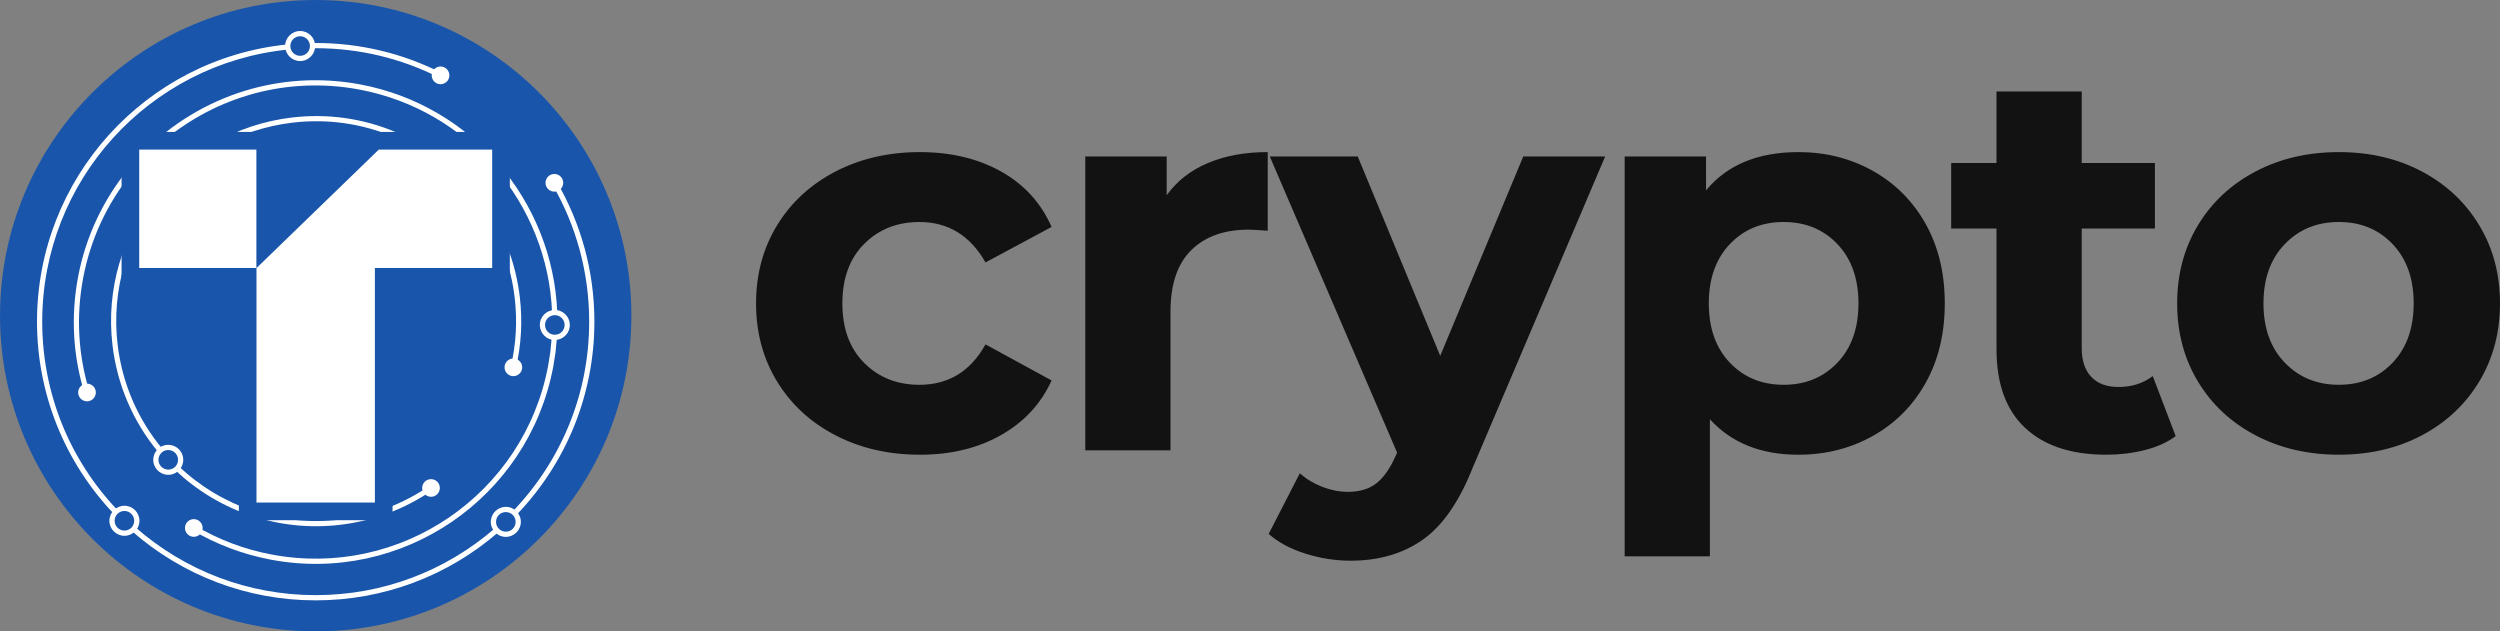 <?xml version="1.0" encoding="UTF-8"?>
<!DOCTYPE svg PUBLIC "-//W3C//DTD SVG 1.1//EN" "http://www.w3.org/Graphics/SVG/1.1/DTD/svg11.dtd">
<!-- Creator: CorelDRAW -->
<svg xmlns="http://www.w3.org/2000/svg" xml:space="preserve" width="33.867mm" height="8.553mm" version="1.1" style="shape-rendering:geometricPrecision; text-rendering:geometricPrecision; image-rendering:optimizeQuality; fill-rule:evenodd; clip-rule:evenodd"
viewBox="0 0 2419.05 610.93"
 xmlns:xlink="http://www.w3.org/1999/xlink"
 xmlns:xodm="http://www.corel.com/coreldraw/odm/2003">
 <rect x="0" y="0" width="2419.05" height="610.93" fill="#808080" stroke="none"/>
 <defs>
  <style type="text/css">
   <![CDATA[
    .fil1 {fill:#1956AB}
    .fil3 {fill:white}
    .fil0 {fill:#121212;fill-rule:nonzero}
    .fil2 {fill:white;fill-rule:nonzero}
   ]]>
  </style>
 </defs>
 <g id="Слой_x0020_1">
  <g id="_2429363923936">
   <path class="fil0" d="M890.15 439.99c-30.31,0 -57.53,-6.26 -81.67,-18.76 -24.13,-12.5 -42.99,-29.86 -56.55,-52.06 -13.58,-22.2 -20.36,-47.4 -20.36,-75.59 0,-28.18 6.78,-53.39 20.36,-75.58 13.56,-22.21 32.42,-39.56 56.55,-52.06 24.14,-12.51 51.36,-18.76 81.67,-18.76 29.96,0 56.11,6.25 78.49,18.76 22.37,12.51 38.68,30.39 48.89,53.64l-63.95 34.36c-14.81,-26.06 -36.13,-39.11 -63.96,-39.11 -21.5,0 -39.29,7.04 -53.39,21.14 -14.1,14.09 -21.14,33.3 -21.14,57.61 0,24.32 7.04,43.52 21.14,57.62 14.09,14.1 31.89,21.14 53.39,21.14 28.19,0 49.51,-13.04 63.96,-39.11l63.95 34.89c-10.21,22.55 -26.52,40.17 -48.89,52.86 -22.38,12.69 -48.54,19.02 -78.49,19.02zm238.75 -251.06c9.86,-13.74 23.17,-24.14 39.91,-31.19 16.74,-7.06 36.03,-10.57 57.87,-10.57l0 76.11c-9.16,-0.71 -15.32,-1.06 -18.5,-1.06 -23.61,0 -42.1,6.6 -55.5,19.82 -13.39,13.21 -20.09,33.04 -20.09,59.46l0 134.26 -82.45 0 0 -284.37 78.75 0 0 37.53zm424.29 -37.53l-128.45 301.81c-13.03,32.76 -29.16,55.85 -48.36,69.24 -19.21,13.39 -42.38,20.09 -69.51,20.09 -14.79,0 -29.41,-2.29 -43.87,-6.88 -14.45,-4.58 -26.26,-10.92 -35.41,-19.02l30.14 -58.68c6.34,5.64 13.66,10.05 21.93,13.21 8.28,3.17 16.48,4.76 24.59,4.76 11.27,0 20.44,-2.73 27.49,-8.19 7.04,-5.46 13.39,-14.54 19.02,-27.22l1.06 -2.65 -123.16 -286.48 85.11 0 79.81 192.92 80.36 -192.92 79.28 0zm186.96 -4.23c26.44,0 50.49,6.07 72.15,18.23 21.67,12.16 38.68,29.25 51.01,51.27 12.34,22.03 18.5,47.67 18.5,76.91 0,29.25 -6.16,54.89 -18.5,76.91 -12.33,22.03 -29.34,39.12 -51.01,51.28 -21.66,12.15 -45.71,18.23 -72.15,18.23 -36.29,0 -64.84,-11.44 -85.63,-34.36l0 132.68 -82.46 0 0 -386.91 78.75 0 0 32.76c20.44,-24.66 50.23,-36.99 89.34,-36.99zm-14.28 225.16c21.16,0 38.51,-7.14 52.07,-21.41 13.57,-14.26 20.35,-33.39 20.35,-57.35 0,-23.96 -6.78,-43.07 -20.35,-57.35 -13.56,-14.26 -30.91,-21.4 -52.07,-21.4 -21.14,0 -38.49,7.14 -52.06,21.4 -13.56,14.28 -20.34,33.39 -20.34,57.35 0,23.96 6.79,43.09 20.34,57.35 13.58,14.27 30.93,21.41 52.06,21.41zm379.37 49.69c-8.11,5.99 -18.06,10.49 -29.86,13.48 -11.81,2.99 -24.23,4.49 -37.27,4.49 -33.82,0 -59.99,-8.63 -78.49,-25.9 -18.51,-17.26 -27.76,-42.64 -27.76,-76.11l0 -116.81 -43.87 0 0 -63.43 43.87 0 0 -69.25 82.46 0 0 69.25 70.84 0 0 63.43 -70.84 0 0 115.76c0,11.98 3.09,21.23 9.25,27.75 6.18,6.52 14.89,9.77 26.18,9.77 13.03,0 24.13,-3.52 33.3,-10.56l22.19 58.14zm157.89 17.96c-29.95,0 -56.83,-6.26 -80.61,-18.76 -23.79,-12.5 -42.38,-29.86 -55.76,-52.06 -13.39,-22.2 -20.09,-47.4 -20.09,-75.59 0,-28.18 6.7,-53.39 20.09,-75.58 13.39,-22.21 31.97,-39.56 55.76,-52.06 23.79,-12.51 50.66,-18.76 80.61,-18.76 29.95,0 56.73,6.25 80.34,18.76 23.61,12.51 42.11,29.86 55.49,52.06 13.4,22.19 20.09,47.4 20.09,75.58 0,28.19 -6.69,53.39 -20.09,75.59 -13.39,22.19 -31.89,39.56 -55.49,52.06 -23.61,12.51 -50.39,18.76 -80.34,18.76zm0 -67.66c21.14,0 38.49,-7.14 52.06,-21.41 13.56,-14.26 20.34,-33.39 20.34,-57.35 0,-23.96 -6.78,-43.07 -20.34,-57.35 -13.58,-14.26 -30.93,-21.4 -52.06,-21.4 -21.15,0 -38.59,7.14 -52.34,21.4 -13.74,14.28 -20.6,33.39 -20.6,57.35 0,23.96 6.86,43.09 20.6,57.35 13.76,14.27 31.19,21.41 52.34,21.41z"/>
   <ellipse class="fil1" cx="305.47" cy="305.47" rx="305.47" ry="305.46"/>
   <path class="fil2" d="M538.58 175.62c11.81,20.26 21.07,42.23 27.29,65.32 6.04,22.41 9.27,46.01 9.27,70.31 0,35.55 -6.93,69.63 -19.47,100.74 -13.02,32.27 -32.15,61.55 -55.91,86.24l-3.6 -3.46c23.31,-24.21 42.08,-52.94 54.86,-84.64 12.3,-30.51 19.08,-63.9 19.08,-98.87 0,-23.87 -3.17,-47.04 -9.09,-69.01 -6.13,-22.72 -15.22,-44.28 -26.76,-64.09l4.33 -2.53zm-56.38 339.32c-24.09,20.91 -51.96,37.65 -82.45,49.02 -29.39,10.96 -61.17,16.96 -94.29,16.96 -33.41,0 -65.44,-6.11 -95.01,-17.24 -30.69,-11.56 -58.71,-28.57 -82.86,-49.78l3.31 -3.79c23.73,20.84 51.24,37.56 81.31,48.88 28.96,10.89 60.38,16.88 93.24,16.88 32.6,0 63.81,-5.88 92.56,-16.61 29.89,-11.14 57.24,-27.59 80.9,-48.12l3.28 3.79zm-372.11 -17.81c-23.41,-24.61 -42.28,-53.69 -55.11,-85.84 -12.35,-30.96 -19.18,-64.73 -19.18,-100.04 0,-69.46 26.32,-132.89 69.52,-180.71 43.61,-48.26 104.49,-80.71 172.86,-87.56l0.51 4.98c-67.11,6.72 -126.85,38.56 -169.66,85.94 -42.36,46.91 -68.19,109.11 -68.19,177.35 0,34.74 6.69,67.89 18.79,98.2 12.56,31.48 31.1,60.04 54.1,84.21l-3.64 3.46zm192.29 -455.49l3.04 -0.04c21.64,-0.01 42.71,2.54 62.84,7.34 20.69,4.94 40.54,12.3 59.15,21.74l-2.27 4.47c-18.19,-9.23 -37.66,-16.46 -58.04,-21.31 -19.74,-4.71 -40.42,-7.21 -61.64,-7.21l-3.01 0.02 -0.07 -5.01z"/>
   <circle class="fil3" cx="426.27" cy="72.92" r="8.56"/>
   <path class="fil2" d="M290.41 30.01c4,0 7.64,1.62 10.28,4.25 2.59,2.6 4.25,6.28 4.25,10.28 0,4 -1.64,7.63 -4.25,10.26 -2.66,2.64 -6.28,4.27 -10.28,4.27 -4.01,0 -7.63,-1.64 -10.26,-4.25 -2.64,-2.65 -4.28,-6.31 -4.28,-10.28 0,-4 1.64,-7.63 4.26,-10.26 2.65,-2.64 6.27,-4.27 10.28,-4.27zm6.71 7.82c-1.71,-1.71 -4.09,-2.78 -6.71,-2.78 -2.61,0 -5.01,1.09 -6.71,2.78 -1.69,1.69 -2.78,4.09 -2.78,6.71 0,2.61 1.09,5.01 2.78,6.71 1.69,1.69 4.09,2.78 6.71,2.78 2.61,0 5.01,-1.09 6.71,-2.78 1.69,-1.69 2.77,-4.09 2.77,-6.71 0,-2.61 -1.08,-5.01 -2.77,-6.71z"/>
   <path class="fil2" d="M120.39 489.38c4,0 7.64,1.62 10.27,4.26 2.6,2.59 4.26,6.27 4.26,10.28 0,4 -1.64,7.62 -4.26,10.26 -2.65,2.63 -6.27,4.27 -10.27,4.27 -4.01,0 -7.69,-1.66 -10.28,-4.26 -2.64,-2.63 -4.26,-6.27 -4.26,-10.27 0,-3.95 1.64,-7.65 4.26,-10.26 2.63,-2.63 6.33,-4.27 10.28,-4.27zm6.71 7.83c-1.71,-1.71 -4.09,-2.78 -6.71,-2.78 -2.64,0 -5.04,1.06 -6.71,2.76 -1.71,1.69 -2.78,4.09 -2.78,6.73 0,2.61 1.06,4.99 2.78,6.71 1.69,1.69 4.09,2.77 6.71,2.77 2.61,0 5.01,-1.08 6.71,-2.77 1.69,-1.7 2.77,-4.09 2.77,-6.71 0,-2.61 -1.08,-5.01 -2.77,-6.71z"/>
   <path class="fil2" d="M489.45 490.44c4,0 7.62,1.64 10.26,4.26 2.63,2.65 4.27,6.27 4.27,10.28 0,3.96 -1.64,7.62 -4.26,10.26 -2.65,2.63 -6.31,4.27 -10.27,4.27 -4.01,0 -7.63,-1.64 -10.26,-4.26 -2.63,-2.65 -4.27,-6.27 -4.27,-10.27 0,-3.95 1.64,-7.65 4.26,-10.26 2.63,-2.63 6.33,-4.27 10.28,-4.27zm6.71 7.83c-1.7,-1.7 -4.09,-2.78 -6.71,-2.78 -2.64,0 -5.04,1.06 -6.71,2.76 -1.71,1.69 -2.78,4.09 -2.78,6.73 0,2.61 1.08,5.01 2.78,6.7 1.69,1.7 4.09,2.78 6.71,2.78 2.61,0 5.01,-1.08 6.71,-2.78 1.69,-1.69 2.77,-4.09 2.77,-6.7 0,-2.61 -1.08,-5.01 -2.77,-6.71z"/>
   <circle class="fil3" cx="536.41" cy="176.89" r="8.56"/>
   <path class="fil2" d="M81.86 380.79c-5.56,-17.9 -9.01,-36.65 -10.08,-55.8 -1.05,-18.61 0.12,-37.66 3.71,-56.77 3.64,-19.4 9.64,-37.84 17.61,-55.04 8.2,-17.72 18.51,-34.15 30.52,-48.91l3.89 3.17c-11.77,14.48 -21.87,30.54 -29.87,47.84 -7.77,16.76 -13.63,34.83 -17.22,53.89 -3.51,18.71 -4.66,37.37 -3.64,55.55 1.05,18.75 4.44,37.09 9.86,54.61l-4.79 1.48zm58.04 -234.54c26.88,-26.86 60.13,-46.99 96.65,-58.26 35.19,-10.87 73.54,-13.56 112.25,-6.25 54.04,10.19 100.24,38.27 133.6,76.91 34.02,39.43 54.71,89.95 56.81,143.71l-5.01 0.19c-2.04,-52.61 -22.3,-102.03 -55.58,-140.61 -32.64,-37.79 -77.85,-65.29 -130.75,-75.26 -37.88,-7.14 -75.41,-4.52 -109.84,6.11 -35.73,11.04 -68.29,30.74 -94.6,57.02l-3.53 -3.56zm398.99 180.38l-1.37 14.28 -2.24 14.14c-11.97,63.42 -48.59,116.09 -98.04,149.84 -49.44,33.73 -111.8,48.62 -175.26,36.64 -13.5,-2.54 -26.63,-6.26 -39.16,-10.96 -12.86,-4.83 -25.1,-10.74 -36.58,-17.52l2.56 -4.33c11.31,6.67 23.28,12.46 35.79,17.16 12.17,4.58 25.03,8.2 38.34,10.71 62.11,11.72 123.14,-2.83 171.51,-35.84 48.37,-33.01 84.2,-84.51 95.91,-146.63l2.2 -13.81 1.34 -13.99 5.01 0.33z"/>
   <circle class="fil3" transform="matrix(-1.631 -0.308 0.308 -1.631 187.512 510.875)" r="5.15"/>
   <path class="fil2" d="M534.16 328.72c-3.93,-0.71 -7.21,-3.01 -9.3,-6.09 -2.07,-3.06 -2.99,-6.94 -2.27,-10.87 0.74,-3.91 3.01,-7.19 6.09,-9.29 3.06,-2.07 6.94,-3.01 10.87,-2.29 3.91,0.76 7.21,3.04 9.29,6.11 2.07,3.06 3.01,6.94 2.27,10.85 -0.72,3.93 -3.03,7.21 -6.09,9.29 -3.06,2.09 -6.96,3.01 -10.86,2.29zm-5.15 -8.9c1.35,1.98 3.51,3.49 6.09,3.96 2.54,0.47 5.11,-0.13 7.09,-1.48 2,-1.37 3.51,-3.51 3.98,-6.09 0.47,-2.56 -0.12,-5.12 -1.48,-7.11 -1.35,-1.98 -3.51,-3.49 -6.07,-3.98 -2.58,-0.47 -5.14,0.14 -7.12,1.49 -1.99,1.35 -3.5,3.51 -3.96,6.08 -0.47,2.58 0.12,5.14 1.48,7.12z"/>
   <path class="fil2" d="M130.69 171.01c-3.89,-0.74 -7.19,-3.04 -9.29,-6.09 -2.04,-2.99 -2.96,-6.76 -2.34,-10.59l0.05 -0.34c0.74,-3.91 3.07,-7.19 6.1,-9.24 2.99,-2.02 6.78,-2.98 10.56,-2.33l0.31 0.06c3.93,0.72 7.21,3.03 9.29,6.09 2.09,3.06 3.01,6.96 2.29,10.87 -0.72,3.89 -3.01,7.19 -6.09,9.29 -3.06,2.07 -6.94,3.01 -10.87,2.29zm-5.16 -8.92c1.37,2 3.51,3.49 6.09,3.99 2.58,0.46 5.14,-0.15 7.12,-1.5 1.99,-1.35 3.5,-3.51 3.96,-6.08 0.47,-2.56 -0.12,-5.11 -1.47,-7.1 -1.32,-1.93 -3.37,-3.41 -5.83,-3.93l-0.32 -0.06c-2.53,-0.49 -5.09,0.13 -7.07,1.48 -1.89,1.28 -3.39,3.34 -3.91,5.77l-0.06 0.31c-0.47,2.58 0.13,5.14 1.48,7.12z"/>
   <circle class="fil3" transform="matrix(-1.631 -0.308 0.308 -1.631 84.161 379.777)" r="5.15"/>
   <path class="fil2" d="M445.11 162.55c-0.45,3.97 -2.51,7.41 -5.39,9.7 -2.89,2.29 -6.71,3.5 -10.69,3.05 -3.96,-0.45 -7.41,-2.49 -9.69,-5.37 -2.29,-2.92 -3.5,-6.74 -3.05,-10.69 0.45,-3.99 2.51,-7.43 5.39,-9.7 2.88,-2.29 6.72,-3.51 10.69,-3.06 3.95,0.45 7.41,2.51 9.7,5.39 2.29,2.88 3.5,6.71 3.05,10.69zm-8.51 5.77c1.89,-1.49 3.24,-3.75 3.53,-6.34 0.29,-2.6 -0.5,-5.11 -2,-6.98 -1.49,-1.91 -3.75,-3.26 -6.34,-3.55 -2.6,-0.29 -5.12,0.52 -7.01,2.01 -1.88,1.48 -3.23,3.75 -3.51,6.35 -0.29,2.59 0.5,5.09 2,6.98 1.51,1.89 3.75,3.24 6.34,3.53 2.6,0.29 5.11,-0.5 7,-2z"/>
   <path class="fil2" d="M418.68 474.07c-13.09,9.04 -27.42,16.62 -42.62,22.35 -14.74,5.54 -30.48,9.45 -46.88,11.39 -29.78,3.52 -58.81,0.23 -85.46,-8.58 -27.72,-9.15 -53.02,-24.36 -74.01,-44.16l3.46 -3.66c20.47,19.31 45.1,34.11 72.11,43.04 26.03,8.6 54.34,11.81 83.34,8.39 15.95,-1.87 31.29,-5.7 45.68,-11.11 14.85,-5.6 28.81,-12.98 41.55,-21.78l2.84 4.11zm-265.6 -36.69c-11.98,-14.43 -22.05,-30.74 -29.61,-48.42 -7.3,-17.04 -12.34,-35.51 -14.64,-54.92 -6.41,-54.39 9.81,-106.31 41.23,-146.17 31.46,-39.84 78.15,-67.76 132.54,-74.17 17.47,-2.05 34.73,-1.8 51.36,0.58 17.16,2.43 33.79,7.14 49.36,13.74l-1.95 4.61c-15.21,-6.45 -31.38,-11.04 -48.1,-13.41 -16.22,-2.3 -33.06,-2.58 -50.1,-0.56 -53,6.25 -98.53,33.49 -129.17,72.31 -30.62,38.87 -46.46,89.5 -40.21,142.49 2.23,18.89 7.16,36.89 14.29,53.54 7.34,17.18 17.16,33.07 28.86,47.16l-3.88 3.21zm251.99 -298.53c26.65,15.39 49.6,36.91 66.67,62.83 16.43,24.95 27.5,54.09 31.24,85.81 1.37,11.64 1.7,23.21 1.09,34.46 -0.65,11.61 -2.31,23.02 -4.89,34.04l-4.9 -1.13c2.51,-10.8 4.17,-21.94 4.79,-33.17 0.59,-11.04 0.29,-22.33 -1.04,-33.64 -3.64,-30.89 -14.44,-59.27 -30.45,-83.61 -16.65,-25.27 -39.03,-46.24 -65.01,-61.24l2.51 -4.34z"/>
   <circle class="fil3" transform="matrix(0.195 1.646 -1.646 0.194 496.73 355.435)" r="5.15"/>
   <path class="fil2" d="M177.2 443.24c0.47,3.97 -0.74,7.79 -3.01,10.67 -2.28,2.91 -5.74,4.98 -9.7,5.43 -3.97,0.47 -7.79,-0.74 -10.68,-3.01 -2.9,-2.27 -4.97,-5.74 -5.42,-9.7 -0.47,-3.97 0.74,-7.79 3.01,-10.68 2.27,-2.9 5.74,-4.97 9.7,-5.42 3.96,-0.47 7.79,0.74 10.67,3.01 2.91,2.27 4.98,5.74 5.43,9.7zm-6.96 7.56c1.49,-1.88 2.29,-4.4 1.98,-6.98 -0.29,-2.58 -1.66,-4.83 -3.55,-6.31 -1.89,-1.51 -4.41,-2.31 -6.99,-2.01 -2.58,0.29 -4.84,1.66 -6.31,3.56 -1.51,1.89 -2.31,4.41 -2,6.99 0.29,2.58 1.66,4.83 3.55,6.31 1.89,1.51 4.42,2.31 7,2.01 2.58,-0.29 4.83,-1.66 6.33,-3.57z"/>
   <circle class="fil3" transform="matrix(0.195 1.646 -1.646 0.194 417.055 472.162)" r="5.15"/>
   <polygon class="fil1" points="231.1,276.39 117.62,276.39 117.62,127.69 265.14,127.69 265.14,219.17 359.6,127.69 493.31,127.69 493.31,276.39 379.82,276.39 379.82,503.36 231.1,503.36 "/>
   <path class="fil3" d="M248.18 486.29l114.56 0 0 -226.96 113.49 0 0 -114.57 -109.72 0 -118.34 114.63 0 226.91zm-0.11 -341.54l-113.37 0 0 114.57 113.37 0 0 -114.57z"/>
  </g>
 </g>
</svg>
